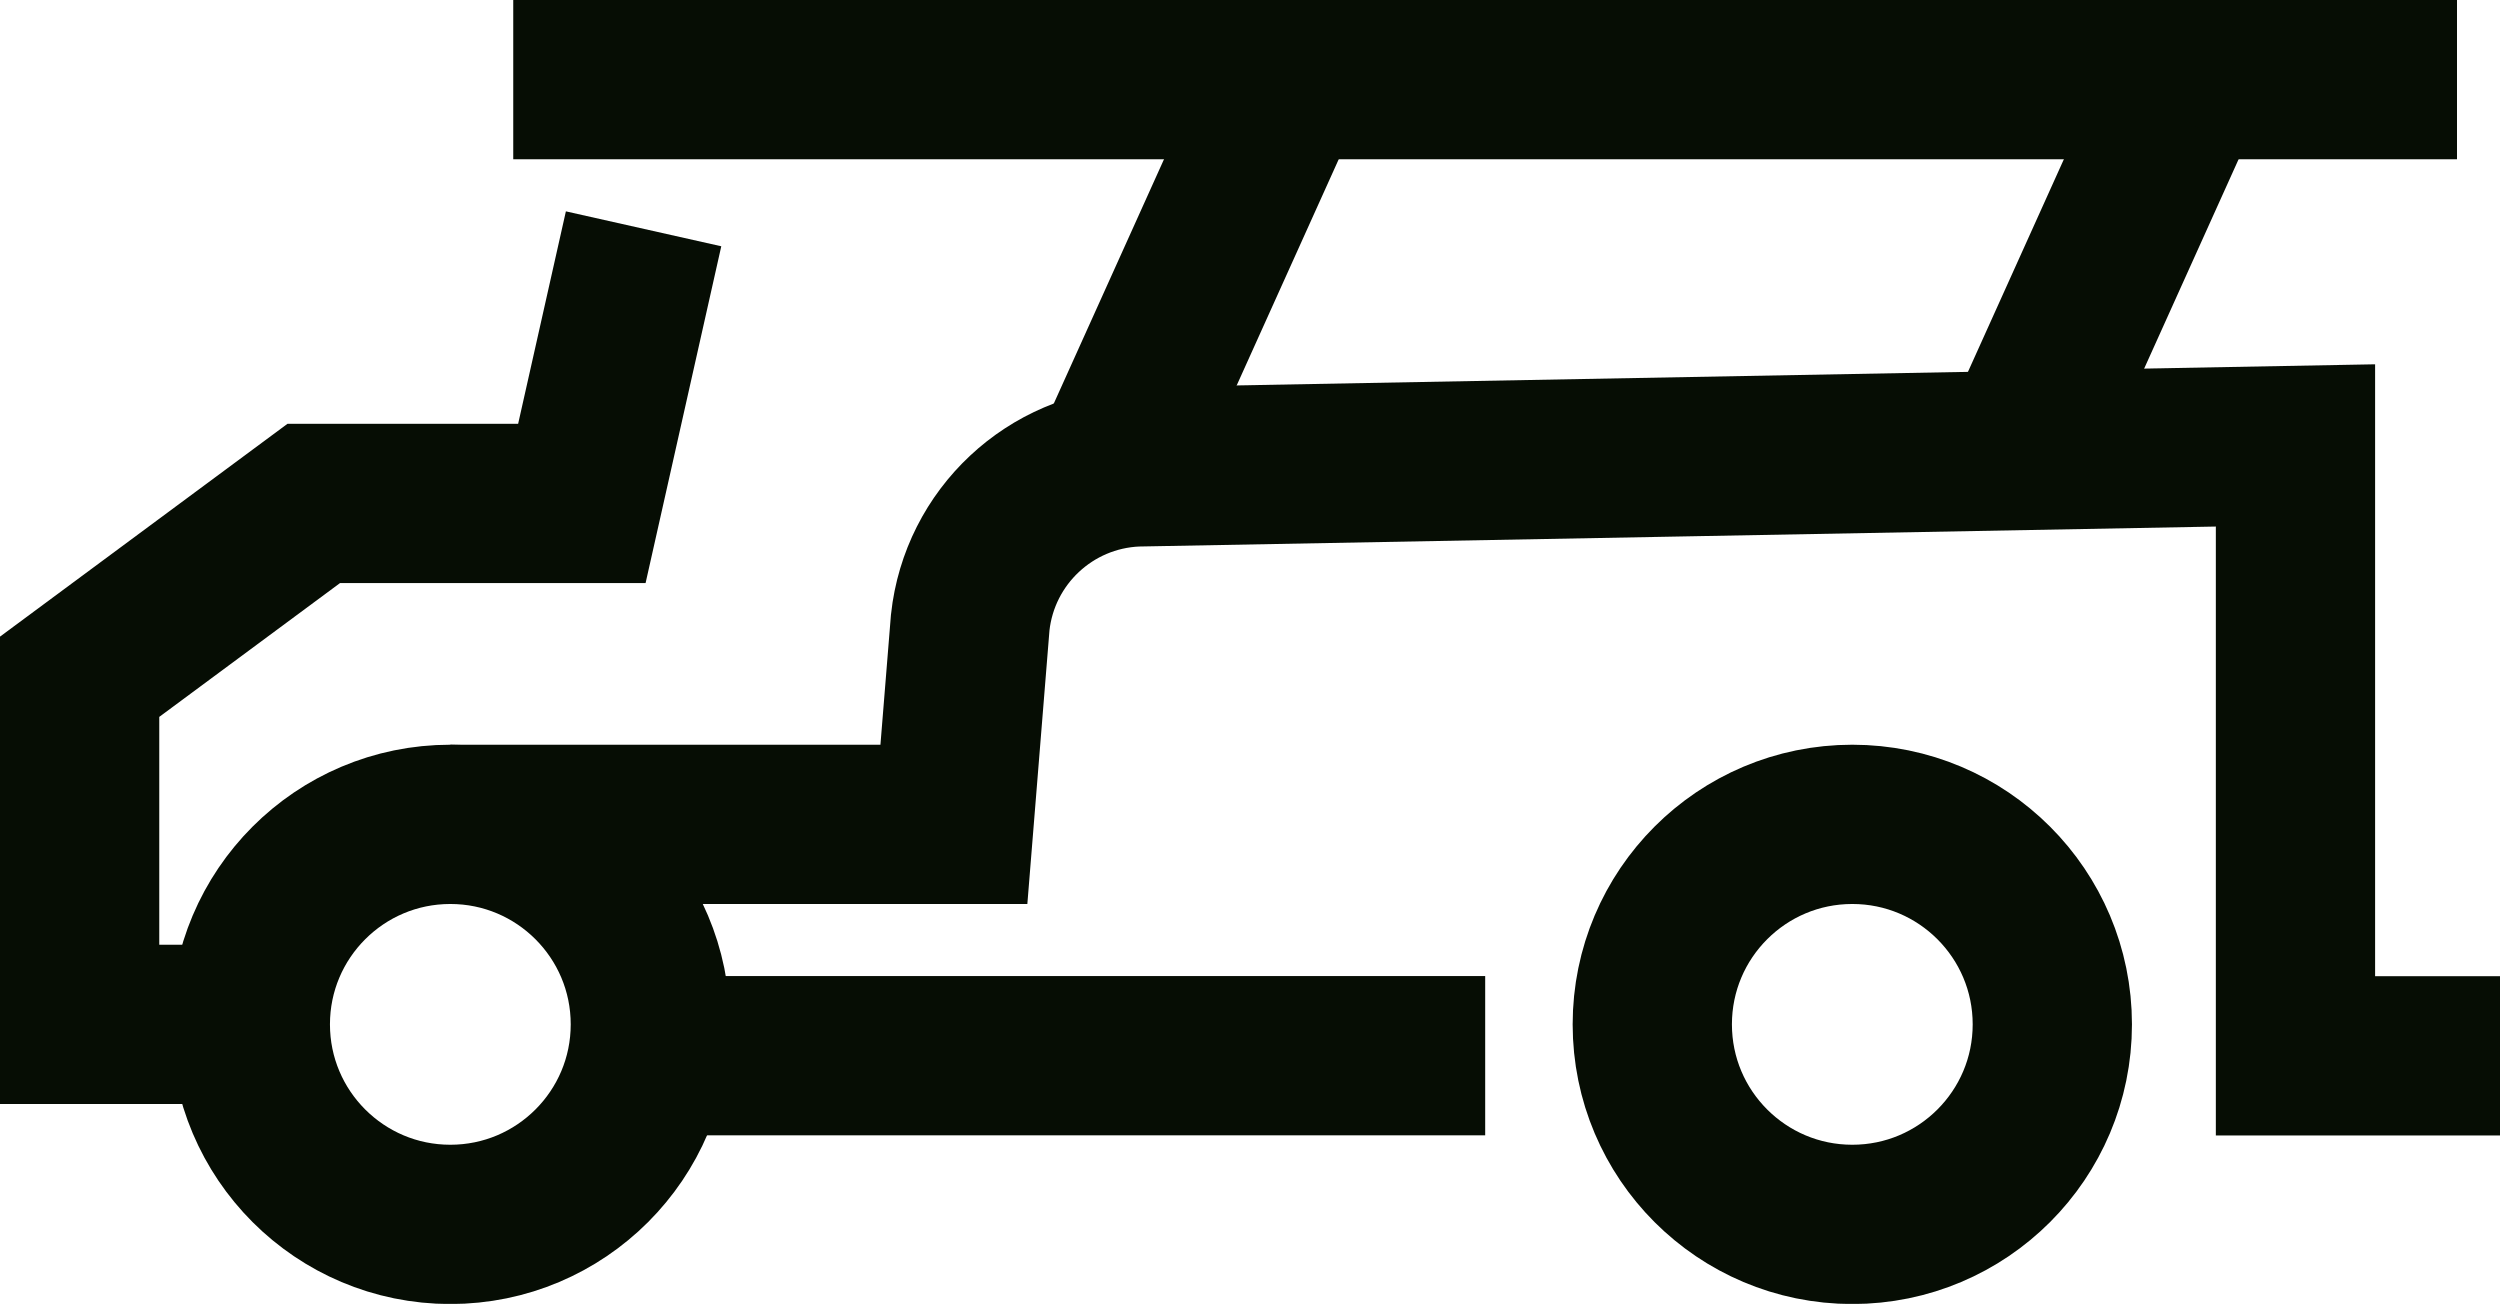 <?xml version="1.0" encoding="UTF-8"?>
<svg id="Layer_2" data-name="Layer 2" xmlns="http://www.w3.org/2000/svg" viewBox="0 0 188.36 98.24">
  <defs>
    <style>
      .cls-1 {
        fill: none;
        stroke: #060d04;
        stroke-miterlimit: 10;
        stroke-width: 12px;
      }
    </style>
  </defs>
  <g id="Layer_1-2" data-name="Layer 1">
    <g>
      <line class="cls-1" x1="38.67" y1="6" x2="185.12" y2="6"/>
      <circle class="cls-1" cx="33.93" cy="77.18" r="15.07"/>
      <circle class="cls-1" cx="139.56" cy="77.18" r="15.07"/>
      <polyline class="cls-1" points="22.29 77.18 6 77.18 6 50.99 23.64 37.93 43.84 37.93 48.49 17.24"/>
      <path class="cls-1" d="M33.93,62.11h37.94l1.23-15.21c.7-6.46,6.02-11.45,12.52-11.72l87.33-1.62v45.99h15.42"/>
      <line class="cls-1" x1="95.78" y1="8.68" x2="84.56" y2="33.55"/>
      <line class="cls-1" x1="163.58" y1="8.68" x2="152.36" y2="33.55"/>
      <line class="cls-1" x1="47.61" y1="79.54" x2="111.9" y2="79.54"/>
    </g>
  </g>
</svg>